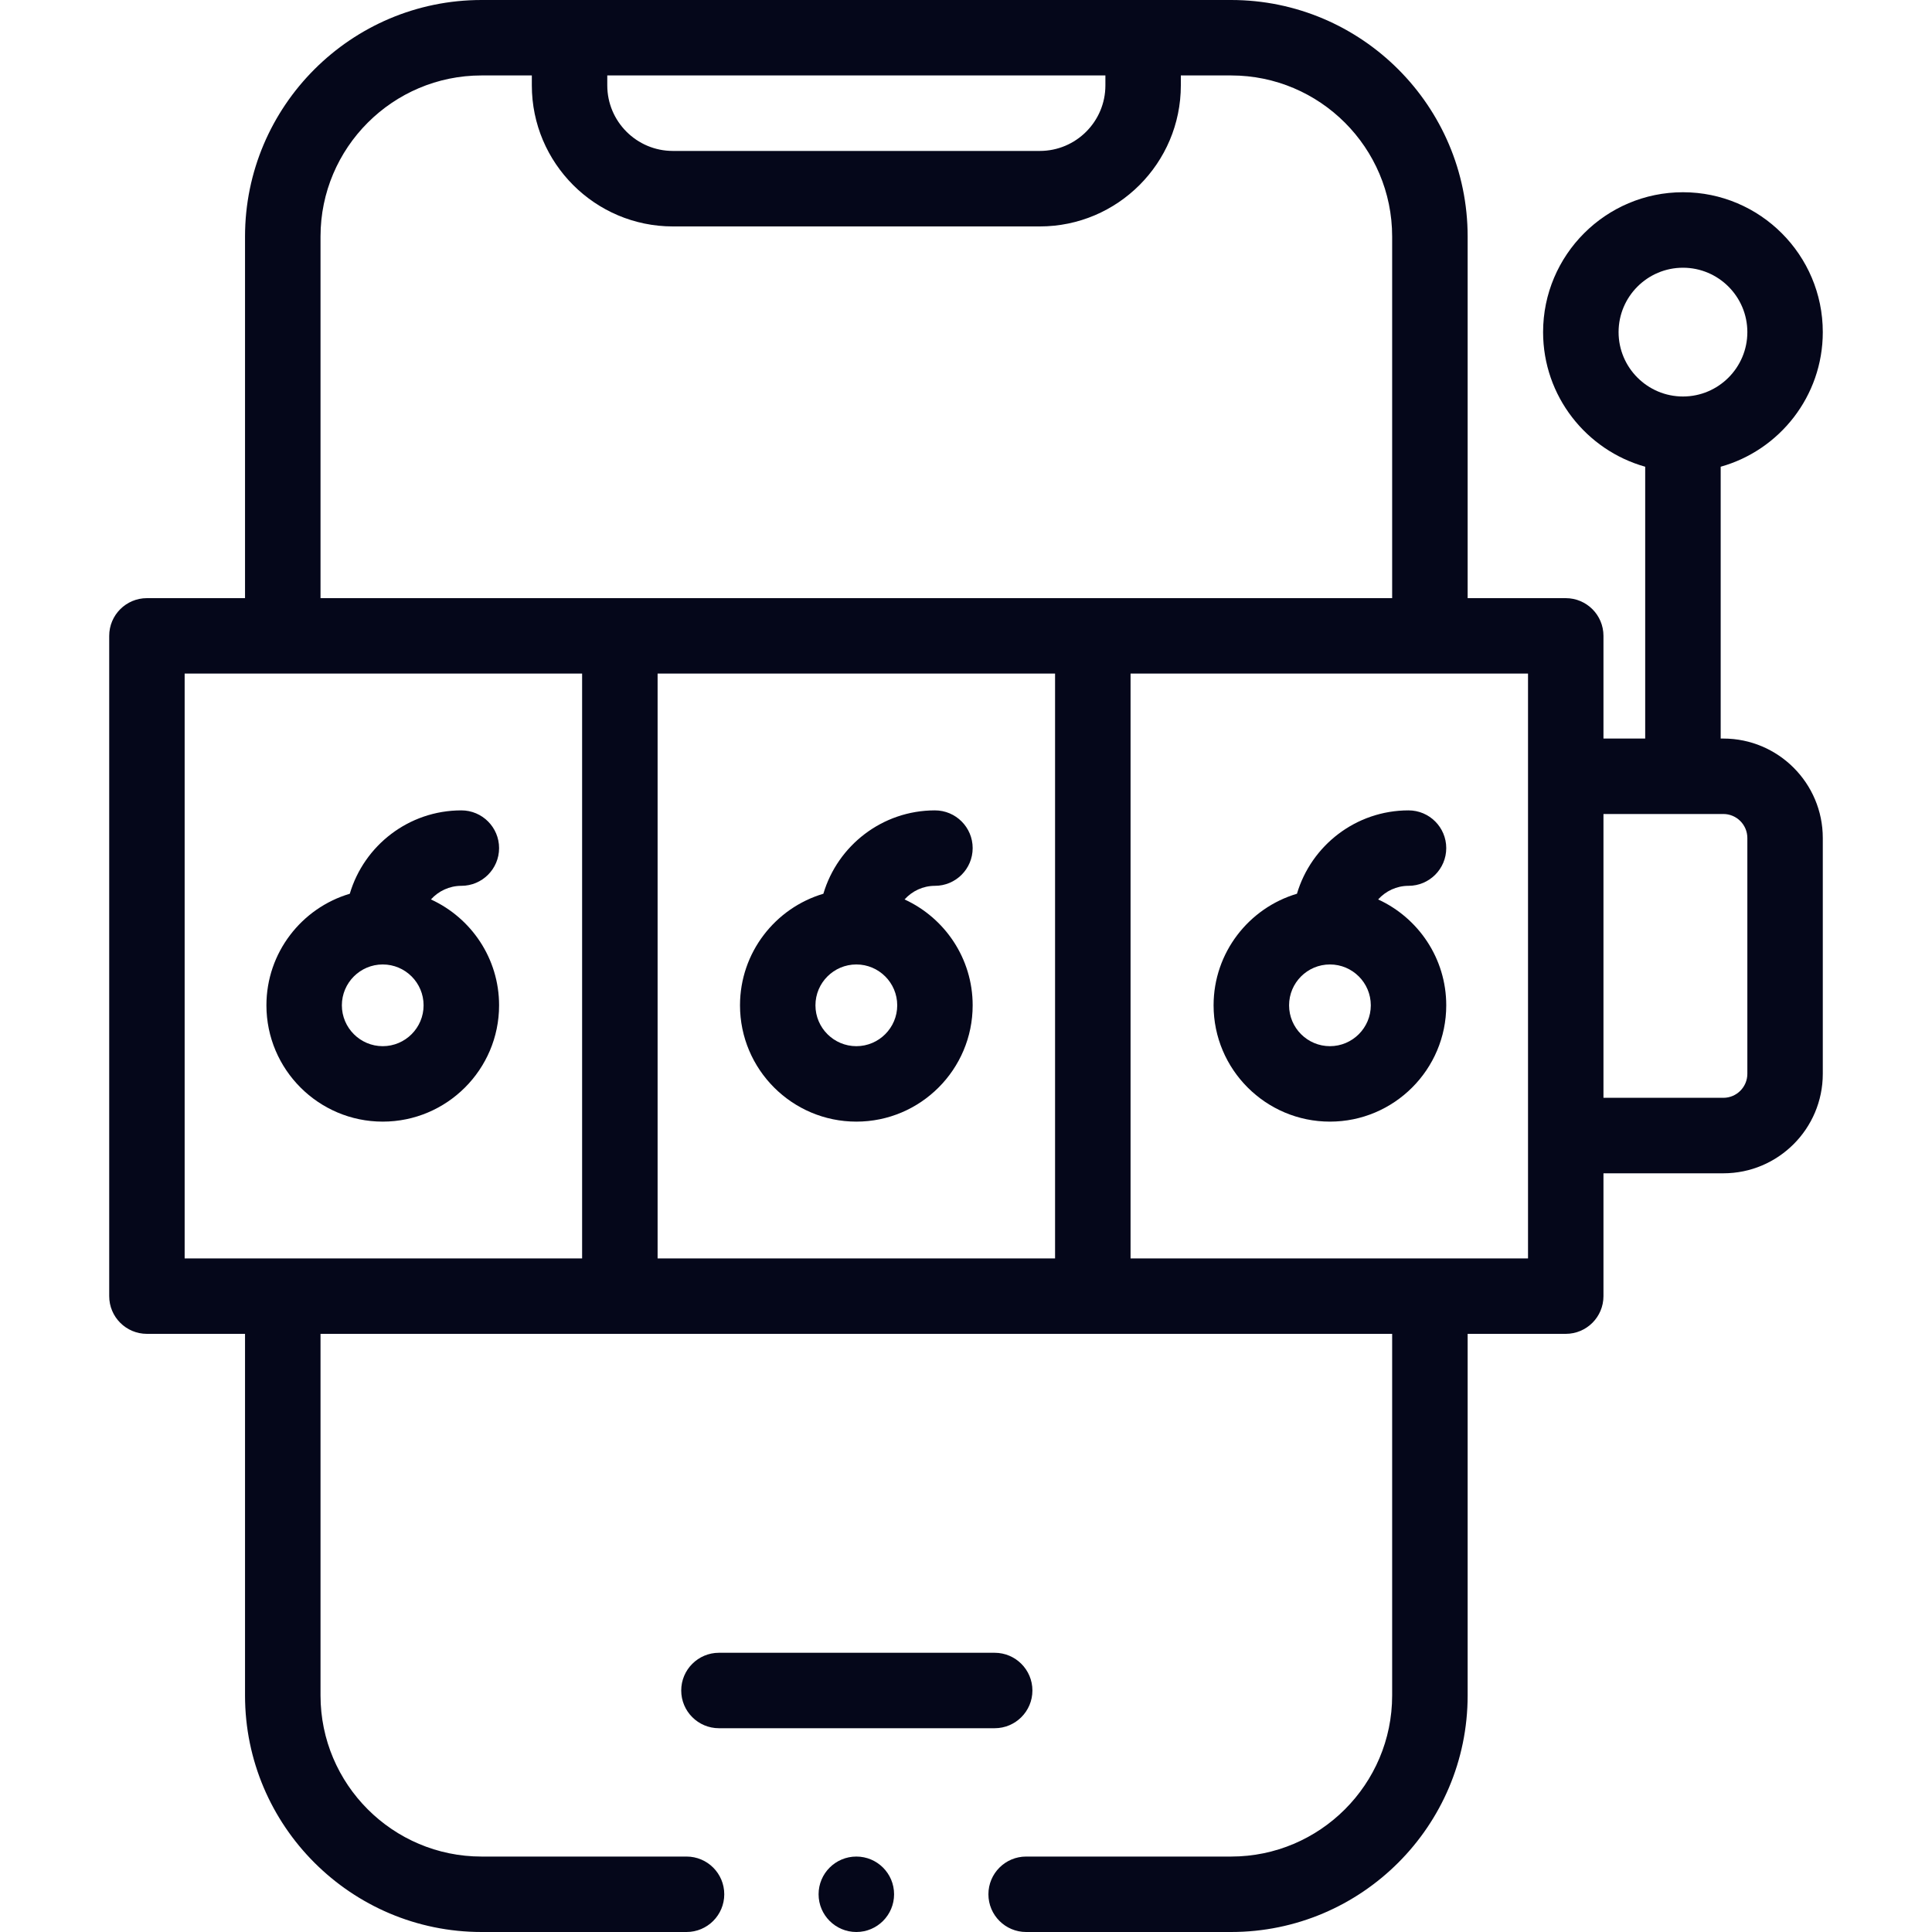 <svg width="40" height="40" viewBox="0 0 40 40" fill="none" xmlns="http://www.w3.org/2000/svg">
<path d="M29.162 18.34C29.593 18.34 29.943 17.99 29.943 17.559C29.943 17.128 29.593 16.778 29.162 16.778C28.071 16.778 27.147 17.507 26.852 18.504C25.856 18.799 25.126 19.723 25.126 20.814C25.126 22.142 26.206 23.222 27.535 23.222C28.863 23.222 29.943 22.142 29.943 20.814C29.943 19.842 29.364 19.003 28.533 18.622C28.688 18.45 28.912 18.34 29.162 18.34ZM27.535 21.66C27.068 21.66 26.689 21.28 26.689 20.814C26.689 20.347 27.068 19.968 27.535 19.968C28.001 19.968 28.381 20.347 28.381 20.814C28.381 21.28 28.001 21.66 27.535 21.66Z" fill="#05071A"/>
<path d="M15.321 20.814C15.321 22.142 16.401 23.222 17.73 23.222C19.058 23.222 20.138 22.142 20.138 20.814C20.138 19.842 19.559 19.003 18.728 18.622C18.883 18.45 19.107 18.34 19.357 18.34C19.788 18.34 20.138 17.99 20.138 17.559C20.138 17.128 19.788 16.778 19.357 16.778C18.266 16.778 17.342 17.507 17.047 18.504C16.05 18.799 15.321 19.723 15.321 20.814ZM17.73 19.968C18.196 19.968 18.576 20.347 18.576 20.814C18.576 21.28 18.196 21.66 17.73 21.66C17.263 21.66 16.883 21.28 16.883 20.814C16.883 20.347 17.263 19.968 17.73 19.968Z" fill="#05071A"/>
<path d="M8.922 18.622C9.077 18.45 9.302 18.34 9.552 18.34C9.983 18.34 10.333 17.99 10.333 17.559C10.333 17.128 9.983 16.778 9.552 16.778C8.46 16.778 7.537 17.507 7.242 18.504C6.245 18.799 5.516 19.723 5.516 20.814C5.516 22.142 6.596 23.222 7.924 23.222C9.252 23.222 10.333 22.142 10.333 20.814C10.333 19.842 9.754 19.003 8.922 18.622ZM7.924 21.66C7.458 21.66 7.078 21.28 7.078 20.814C7.078 20.347 7.458 19.968 7.924 19.968C8.391 19.968 8.77 20.347 8.77 20.814C8.77 21.28 8.391 21.66 7.924 21.66Z" fill="#05071A"/>
<path d="M35.68 15.291H35.625V9.663C36.843 9.322 37.739 8.202 37.739 6.876C37.739 5.279 36.44 3.98 34.844 3.98C33.247 3.98 31.948 5.279 31.948 6.876C31.948 8.202 32.844 9.321 34.062 9.663V15.291H33.198V13.165C33.198 12.733 32.848 12.384 32.417 12.384H30.386V4.897C30.386 2.197 28.189 0 25.489 0H9.97C7.27 0 5.073 2.197 5.073 4.897V12.384H3.042C2.611 12.384 2.261 12.733 2.261 13.165V26.835C2.261 27.267 2.611 27.616 3.042 27.616H5.073V35.103C5.073 37.803 7.27 40 9.97 40H14.214C14.645 40 14.995 39.65 14.995 39.219C14.995 38.787 14.645 38.438 14.214 38.438H9.97C8.132 38.438 6.636 36.942 6.636 35.103V27.616H28.823V35.103C28.823 36.942 27.327 38.438 25.489 38.438H21.245C20.814 38.438 20.464 38.787 20.464 39.219C20.464 39.65 20.814 40 21.245 40H25.489C28.189 40 30.386 37.803 30.386 35.103V27.616H32.417C32.848 27.616 33.198 27.267 33.198 26.835V24.292H35.68C36.816 24.292 37.739 23.368 37.739 22.232V17.35C37.739 16.215 36.816 15.291 35.68 15.291ZM33.511 6.876C33.511 6.141 34.109 5.543 34.844 5.543C35.579 5.543 36.177 6.141 36.177 6.876C36.177 7.611 35.579 8.209 34.844 8.209C34.109 8.209 33.511 7.611 33.511 6.876ZM22.886 1.562V1.768C22.886 2.516 22.277 3.125 21.528 3.125H13.931C13.182 3.125 12.573 2.516 12.573 1.768V1.562H22.886ZM6.636 4.897C6.636 3.058 8.132 1.562 9.97 1.562H11.011V1.768C11.011 3.378 12.321 4.688 13.931 4.688H21.528C23.138 4.688 24.448 3.378 24.448 1.768V1.562H25.489C27.327 1.562 28.823 3.058 28.823 4.897V12.384H6.636L6.636 4.897ZM21.844 13.946V26.054H13.615V13.946H21.844ZM3.823 13.946H12.052V26.054H3.823V13.946ZM31.636 26.054H23.407V13.946H31.636V26.054ZM36.177 22.232C36.177 22.506 35.954 22.729 35.68 22.729H33.198V16.853H35.68C35.954 16.853 36.177 17.076 36.177 17.35V22.232Z" fill="#05071A"/>
<path d="M21.375 35C21.375 34.569 21.025 34.219 20.593 34.219H14.885C14.454 34.219 14.104 34.569 14.104 35C14.104 35.431 14.454 35.781 14.885 35.781H20.593C21.025 35.781 21.375 35.431 21.375 35Z" fill="#05071A"/>
<path d="M17.73 40C18.161 40 18.511 39.65 18.511 39.219C18.511 38.787 18.161 38.438 17.73 38.438C17.298 38.438 16.948 38.787 16.948 39.219C16.948 39.65 17.298 40 17.73 40Z" fill="#05071A"/>
</svg>
